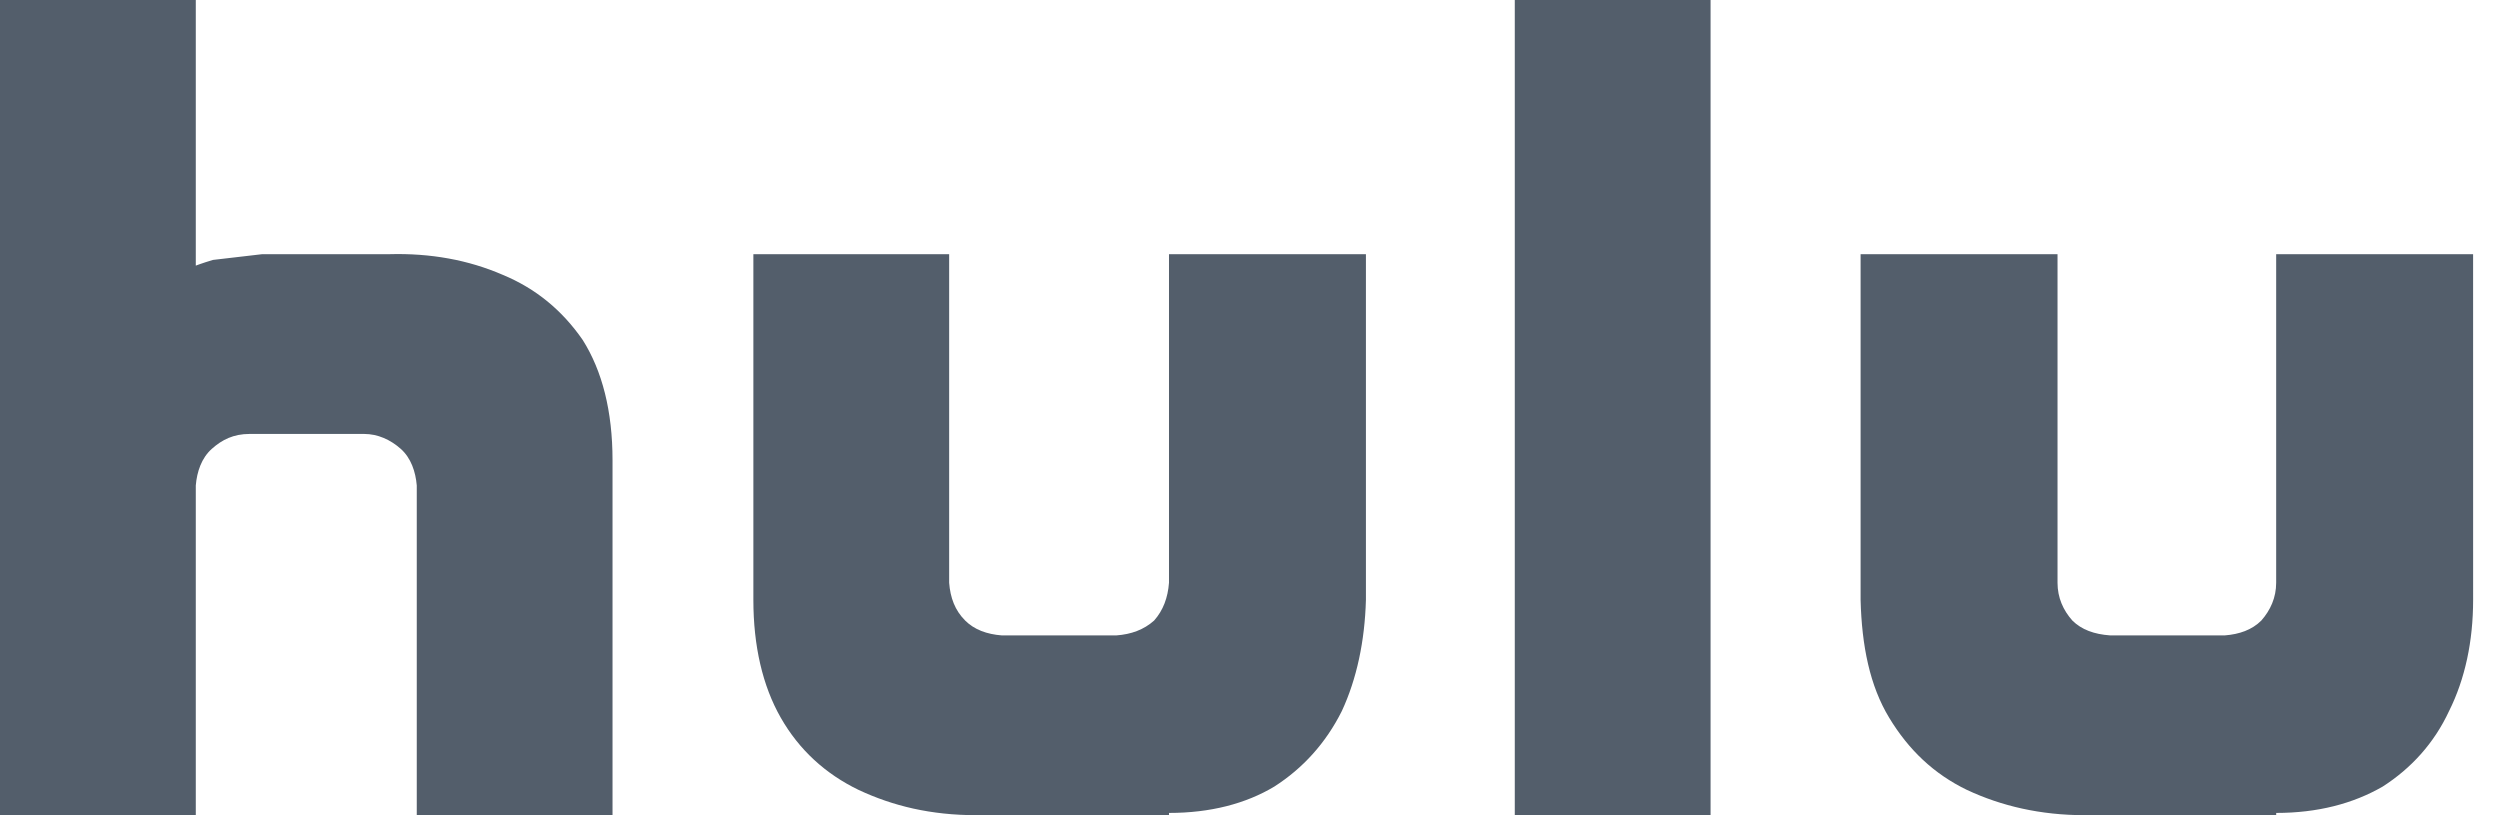 <?xml version="1.0" encoding="UTF-8"?>
<svg width="92" height="30" viewBox="0 0 92 30" fill="none" xmlns="http://www.w3.org/2000/svg">
<path d="M91.01 9.354H83.763V21.446C83.763 21.992 83.552 22.456 83.216 22.837C82.878 23.174 82.415 23.342 81.869 23.383H77.655C77.065 23.341 76.601 23.172 76.264 22.837C75.926 22.458 75.717 21.994 75.717 21.446V9.354H68.47V22.078C68.513 23.764 68.808 25.238 69.524 26.416C70.239 27.597 71.166 28.481 72.388 29.071C73.652 29.661 75.085 29.999 76.727 29.999H83.764V29.916C85.282 29.916 86.587 29.578 87.683 28.946C88.735 28.271 89.579 27.345 90.127 26.163C90.716 24.985 91.011 23.593 91.011 22.076L91.01 9.354ZM18.497 10.112C17.233 9.565 15.842 9.312 14.326 9.354H9.649L7.837 9.565C7.416 9.691 7.205 9.775 7.205 9.775V0H0V30H7.205V17.865C7.247 17.359 7.416 16.854 7.795 16.517C8.174 16.179 8.595 15.969 9.185 15.969H13.399C13.904 15.969 14.368 16.181 14.747 16.517C15.126 16.854 15.294 17.359 15.337 17.865V30H22.541V16.938C22.541 15.126 22.162 13.652 21.446 12.514C20.688 11.418 19.719 10.618 18.497 10.112ZM43.019 21.446C42.977 21.993 42.808 22.457 42.471 22.837C42.092 23.175 41.628 23.343 41.081 23.383H36.867C36.319 23.341 35.856 23.173 35.519 22.837C35.14 22.458 34.971 21.995 34.929 21.446V9.354H27.724V22.078C27.724 23.764 28.061 25.238 28.735 26.416C29.41 27.597 30.378 28.481 31.601 29.071C32.864 29.661 34.255 29.999 35.94 29.999H43.019V29.916C44.536 29.916 45.841 29.578 46.895 28.946C47.948 28.271 48.791 27.345 49.381 26.163C49.928 24.985 50.224 23.593 50.266 22.076V9.354H43.019V21.446ZM55.744 30H62.949V0H55.744V30Z" fill="#535E6B"/>
</svg>
